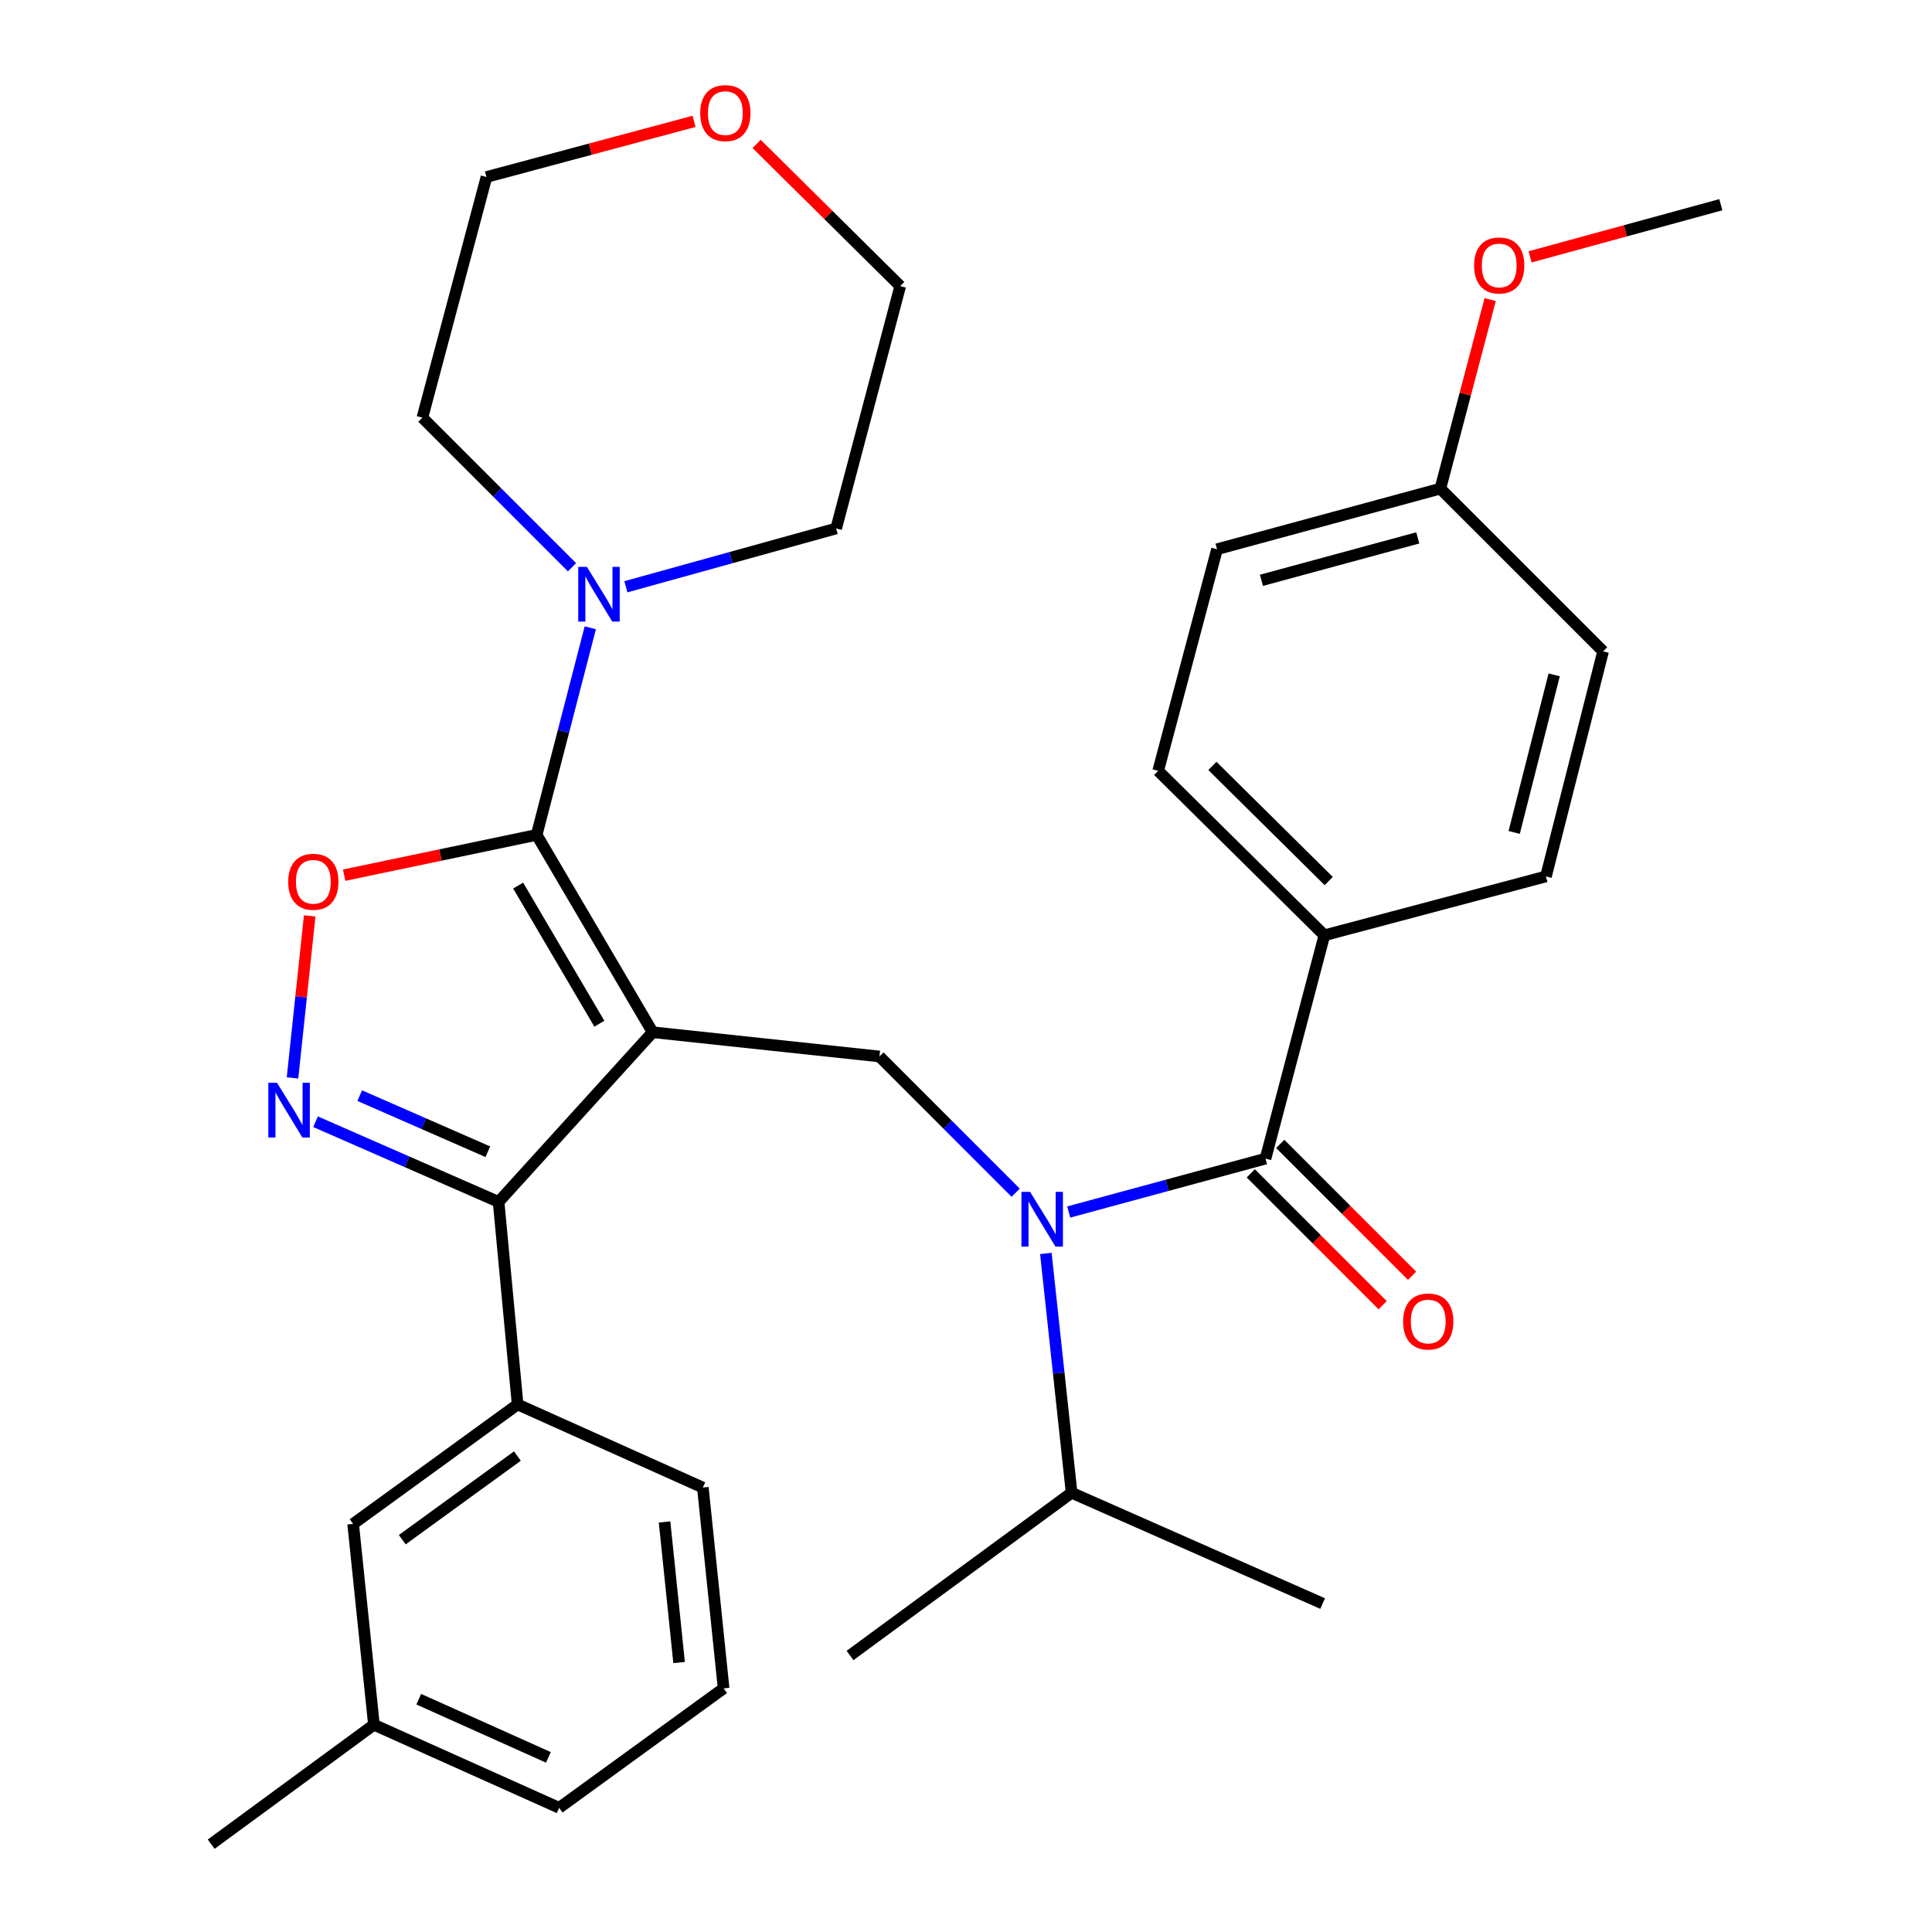 <?xml version='1.0' encoding='iso-8859-1'?>
<svg version='1.1' baseProfile='full'
              xmlns='http://www.w3.org/2000/svg'
                      xmlns:rdkit='http://www.rdkit.org/xml'
                      xmlns:xlink='http://www.w3.org/1999/xlink'
                  xml:space='preserve'
width='1000px' height='1000px' viewBox='0 0 1000 1000'>
<!-- END OF HEADER -->
<rect style='opacity:1.0;fill:#FFFFFF;stroke:none' width='1000' height='1000' x='0' y='0'> </rect>
<path class='bond-0' d='M 685.49,484.11 L 599.467,398.984' style='fill:none;fill-rule:evenodd;stroke:#000000;stroke-width:6px;stroke-linecap:butt;stroke-linejoin:miter;stroke-opacity:1' />
<path class='bond-0' d='M 687.743,456.025 L 627.527,396.437' style='fill:none;fill-rule:evenodd;stroke:#000000;stroke-width:6px;stroke-linecap:butt;stroke-linejoin:miter;stroke-opacity:1' />
<path class='bond-1' d='M 685.49,484.11 L 800.184,453.644' style='fill:none;fill-rule:evenodd;stroke:#000000;stroke-width:6px;stroke-linecap:butt;stroke-linejoin:miter;stroke-opacity:1' />
<path class='bond-2' d='M 685.49,484.11 L 655.024,599.702' style='fill:none;fill-rule:evenodd;stroke:#000000;stroke-width:6px;stroke-linecap:butt;stroke-linejoin:miter;stroke-opacity:1' />
<path class='bond-3' d='M 525.714,617.347 L 490.453,582.087' style='fill:none;fill-rule:evenodd;stroke:#0000FF;stroke-width:6px;stroke-linecap:butt;stroke-linejoin:miter;stroke-opacity:1' />
<path class='bond-3' d='M 490.453,582.087 L 455.193,546.826' style='fill:none;fill-rule:evenodd;stroke:#000000;stroke-width:6px;stroke-linecap:butt;stroke-linejoin:miter;stroke-opacity:1' />
<path class='bond-4' d='M 553.167,627.339 L 604.095,613.521' style='fill:none;fill-rule:evenodd;stroke:#0000FF;stroke-width:6px;stroke-linecap:butt;stroke-linejoin:miter;stroke-opacity:1' />
<path class='bond-4' d='M 604.095,613.521 L 655.024,599.702' style='fill:none;fill-rule:evenodd;stroke:#000000;stroke-width:6px;stroke-linecap:butt;stroke-linejoin:miter;stroke-opacity:1' />
<path class='bond-5' d='M 541.338,648.786 L 547.999,710.716' style='fill:none;fill-rule:evenodd;stroke:#0000FF;stroke-width:6px;stroke-linecap:butt;stroke-linejoin:miter;stroke-opacity:1' />
<path class='bond-5' d='M 547.999,710.716 L 554.659,772.646' style='fill:none;fill-rule:evenodd;stroke:#000000;stroke-width:6px;stroke-linecap:butt;stroke-linejoin:miter;stroke-opacity:1' />
<path class='bond-6' d='M 647.406,607.32 L 681.531,641.445' style='fill:none;fill-rule:evenodd;stroke:#000000;stroke-width:6px;stroke-linecap:butt;stroke-linejoin:miter;stroke-opacity:1' />
<path class='bond-6' d='M 681.531,641.445 L 715.656,675.57' style='fill:none;fill-rule:evenodd;stroke:#FF0000;stroke-width:6px;stroke-linecap:butt;stroke-linejoin:miter;stroke-opacity:1' />
<path class='bond-6' d='M 662.642,592.084 L 696.767,626.208' style='fill:none;fill-rule:evenodd;stroke:#000000;stroke-width:6px;stroke-linecap:butt;stroke-linejoin:miter;stroke-opacity:1' />
<path class='bond-6' d='M 696.767,626.208 L 730.892,660.333' style='fill:none;fill-rule:evenodd;stroke:#FF0000;stroke-width:6px;stroke-linecap:butt;stroke-linejoin:miter;stroke-opacity:1' />
<path class='bond-7' d='M 599.467,398.984 L 629.933,284.279' style='fill:none;fill-rule:evenodd;stroke:#000000;stroke-width:6px;stroke-linecap:butt;stroke-linejoin:miter;stroke-opacity:1' />
<path class='bond-8' d='M 800.184,453.644 L 829.764,337.13' style='fill:none;fill-rule:evenodd;stroke:#000000;stroke-width:6px;stroke-linecap:butt;stroke-linejoin:miter;stroke-opacity:1' />
<path class='bond-8' d='M 783.736,430.865 L 804.442,349.305' style='fill:none;fill-rule:evenodd;stroke:#000000;stroke-width:6px;stroke-linecap:butt;stroke-linejoin:miter;stroke-opacity:1' />
<path class='bond-9' d='M 337.805,534.28 L 277.771,432.132' style='fill:none;fill-rule:evenodd;stroke:#000000;stroke-width:6px;stroke-linecap:butt;stroke-linejoin:miter;stroke-opacity:1' />
<path class='bond-9' d='M 310.223,529.876 L 268.199,458.372' style='fill:none;fill-rule:evenodd;stroke:#000000;stroke-width:6px;stroke-linecap:butt;stroke-linejoin:miter;stroke-opacity:1' />
<path class='bond-10' d='M 337.805,534.28 L 258.067,622.1' style='fill:none;fill-rule:evenodd;stroke:#000000;stroke-width:6px;stroke-linecap:butt;stroke-linejoin:miter;stroke-opacity:1' />
<path class='bond-11' d='M 337.805,534.28 L 455.193,546.826' style='fill:none;fill-rule:evenodd;stroke:#000000;stroke-width:6px;stroke-linecap:butt;stroke-linejoin:miter;stroke-opacity:1' />
<path class='bond-12' d='M 277.771,432.132 L 227.951,442.559' style='fill:none;fill-rule:evenodd;stroke:#000000;stroke-width:6px;stroke-linecap:butt;stroke-linejoin:miter;stroke-opacity:1' />
<path class='bond-12' d='M 227.951,442.559 L 178.131,452.987' style='fill:none;fill-rule:evenodd;stroke:#FF0000;stroke-width:6px;stroke-linecap:butt;stroke-linejoin:miter;stroke-opacity:1' />
<path class='bond-13' d='M 277.771,432.132 L 291.651,378.541' style='fill:none;fill-rule:evenodd;stroke:#000000;stroke-width:6px;stroke-linecap:butt;stroke-linejoin:miter;stroke-opacity:1' />
<path class='bond-13' d='M 291.651,378.541 L 305.532,324.951' style='fill:none;fill-rule:evenodd;stroke:#0000FF;stroke-width:6px;stroke-linecap:butt;stroke-linejoin:miter;stroke-opacity:1' />
<path class='bond-14' d='M 160.298,474.059 L 155.851,515.991' style='fill:none;fill-rule:evenodd;stroke:#FF0000;stroke-width:6px;stroke-linecap:butt;stroke-linejoin:miter;stroke-opacity:1' />
<path class='bond-14' d='M 155.851,515.991 L 151.403,557.923' style='fill:none;fill-rule:evenodd;stroke:#0000FF;stroke-width:6px;stroke-linecap:butt;stroke-linejoin:miter;stroke-opacity:1' />
<path class='bond-15' d='M 163.333,580.61 L 210.7,601.355' style='fill:none;fill-rule:evenodd;stroke:#0000FF;stroke-width:6px;stroke-linecap:butt;stroke-linejoin:miter;stroke-opacity:1' />
<path class='bond-15' d='M 210.7,601.355 L 258.067,622.1' style='fill:none;fill-rule:evenodd;stroke:#000000;stroke-width:6px;stroke-linecap:butt;stroke-linejoin:miter;stroke-opacity:1' />
<path class='bond-15' d='M 186.187,567.096 L 219.344,581.617' style='fill:none;fill-rule:evenodd;stroke:#0000FF;stroke-width:6px;stroke-linecap:butt;stroke-linejoin:miter;stroke-opacity:1' />
<path class='bond-15' d='M 219.344,581.617 L 252.501,596.138' style='fill:none;fill-rule:evenodd;stroke:#000000;stroke-width:6px;stroke-linecap:butt;stroke-linejoin:miter;stroke-opacity:1' />
<path class='bond-16' d='M 258.067,622.1 L 267.919,726.941' style='fill:none;fill-rule:evenodd;stroke:#000000;stroke-width:6px;stroke-linecap:butt;stroke-linejoin:miter;stroke-opacity:1' />
<path class='bond-17' d='M 554.659,772.646 L 684.592,829.999' style='fill:none;fill-rule:evenodd;stroke:#000000;stroke-width:6px;stroke-linecap:butt;stroke-linejoin:miter;stroke-opacity:1' />
<path class='bond-18' d='M 554.659,772.646 L 439.966,856.874' style='fill:none;fill-rule:evenodd;stroke:#000000;stroke-width:6px;stroke-linecap:butt;stroke-linejoin:miter;stroke-opacity:1' />
<path class='bond-19' d='M 391.626,74.494 L 428.79,111.289' style='fill:none;fill-rule:evenodd;stroke:#FF0000;stroke-width:6px;stroke-linecap:butt;stroke-linejoin:miter;stroke-opacity:1' />
<path class='bond-19' d='M 428.79,111.289 L 465.955,148.085' style='fill:none;fill-rule:evenodd;stroke:#000000;stroke-width:6px;stroke-linecap:butt;stroke-linejoin:miter;stroke-opacity:1' />
<path class='bond-20' d='M 359.242,62.813 L 305.518,77.215' style='fill:none;fill-rule:evenodd;stroke:#FF0000;stroke-width:6px;stroke-linecap:butt;stroke-linejoin:miter;stroke-opacity:1' />
<path class='bond-20' d='M 305.518,77.215 L 251.794,91.618' style='fill:none;fill-rule:evenodd;stroke:#000000;stroke-width:6px;stroke-linecap:butt;stroke-linejoin:miter;stroke-opacity:1' />
<path class='bond-21' d='M 296.061,293.603 L 257.348,254.889' style='fill:none;fill-rule:evenodd;stroke:#0000FF;stroke-width:6px;stroke-linecap:butt;stroke-linejoin:miter;stroke-opacity:1' />
<path class='bond-21' d='M 257.348,254.889 L 218.634,216.176' style='fill:none;fill-rule:evenodd;stroke:#000000;stroke-width:6px;stroke-linecap:butt;stroke-linejoin:miter;stroke-opacity:1' />
<path class='bond-22' d='M 323.957,303.712 L 378.376,288.621' style='fill:none;fill-rule:evenodd;stroke:#0000FF;stroke-width:6px;stroke-linecap:butt;stroke-linejoin:miter;stroke-opacity:1' />
<path class='bond-22' d='M 378.376,288.621 L 432.795,273.529' style='fill:none;fill-rule:evenodd;stroke:#000000;stroke-width:6px;stroke-linecap:butt;stroke-linejoin:miter;stroke-opacity:1' />
<path class='bond-23' d='M 218.634,216.176 L 251.794,91.618' style='fill:none;fill-rule:evenodd;stroke:#000000;stroke-width:6px;stroke-linecap:butt;stroke-linejoin:miter;stroke-opacity:1' />
<path class='bond-24' d='M 267.919,726.941 L 182.781,788.771' style='fill:none;fill-rule:evenodd;stroke:#000000;stroke-width:6px;stroke-linecap:butt;stroke-linejoin:miter;stroke-opacity:1' />
<path class='bond-24' d='M 267.81,753.651 L 208.214,796.932' style='fill:none;fill-rule:evenodd;stroke:#000000;stroke-width:6px;stroke-linecap:butt;stroke-linejoin:miter;stroke-opacity:1' />
<path class='bond-25' d='M 267.919,726.941 L 363.794,769.953' style='fill:none;fill-rule:evenodd;stroke:#000000;stroke-width:6px;stroke-linecap:butt;stroke-linejoin:miter;stroke-opacity:1' />
<path class='bond-26' d='M 182.781,788.771 L 193.543,892.715' style='fill:none;fill-rule:evenodd;stroke:#000000;stroke-width:6px;stroke-linecap:butt;stroke-linejoin:miter;stroke-opacity:1' />
<path class='bond-27' d='M 193.543,892.715 L 109.303,954.545' style='fill:none;fill-rule:evenodd;stroke:#000000;stroke-width:6px;stroke-linecap:butt;stroke-linejoin:miter;stroke-opacity:1' />
<path class='bond-28' d='M 193.543,892.715 L 289.419,935.727' style='fill:none;fill-rule:evenodd;stroke:#000000;stroke-width:6px;stroke-linecap:butt;stroke-linejoin:miter;stroke-opacity:1' />
<path class='bond-28' d='M 216.744,879.507 L 283.857,909.615' style='fill:none;fill-rule:evenodd;stroke:#000000;stroke-width:6px;stroke-linecap:butt;stroke-linejoin:miter;stroke-opacity:1' />
<path class='bond-29' d='M 363.794,769.953 L 374.544,873.897' style='fill:none;fill-rule:evenodd;stroke:#000000;stroke-width:6px;stroke-linecap:butt;stroke-linejoin:miter;stroke-opacity:1' />
<path class='bond-29' d='M 343.973,787.761 L 351.498,860.522' style='fill:none;fill-rule:evenodd;stroke:#000000;stroke-width:6px;stroke-linecap:butt;stroke-linejoin:miter;stroke-opacity:1' />
<path class='bond-30' d='M 374.544,873.897 L 289.419,935.727' style='fill:none;fill-rule:evenodd;stroke:#000000;stroke-width:6px;stroke-linecap:butt;stroke-linejoin:miter;stroke-opacity:1' />
<path class='bond-31' d='M 432.795,273.529 L 465.955,148.085' style='fill:none;fill-rule:evenodd;stroke:#000000;stroke-width:6px;stroke-linecap:butt;stroke-linejoin:miter;stroke-opacity:1' />
<path class='bond-32' d='M 745.525,252.915 L 829.764,337.13' style='fill:none;fill-rule:evenodd;stroke:#000000;stroke-width:6px;stroke-linecap:butt;stroke-linejoin:miter;stroke-opacity:1' />
<path class='bond-33' d='M 745.525,252.915 L 758.419,203.993' style='fill:none;fill-rule:evenodd;stroke:#000000;stroke-width:6px;stroke-linecap:butt;stroke-linejoin:miter;stroke-opacity:1' />
<path class='bond-33' d='M 758.419,203.993 L 771.313,155.071' style='fill:none;fill-rule:evenodd;stroke:#FF0000;stroke-width:6px;stroke-linecap:butt;stroke-linejoin:miter;stroke-opacity:1' />
<path class='bond-34' d='M 745.525,252.915 L 629.933,284.279' style='fill:none;fill-rule:evenodd;stroke:#000000;stroke-width:6px;stroke-linecap:butt;stroke-linejoin:miter;stroke-opacity:1' />
<path class='bond-34' d='M 733.829,278.415 L 652.914,300.37' style='fill:none;fill-rule:evenodd;stroke:#000000;stroke-width:6px;stroke-linecap:butt;stroke-linejoin:miter;stroke-opacity:1' />
<path class='bond-35' d='M 791.964,132.955 L 841.33,119.457' style='fill:none;fill-rule:evenodd;stroke:#FF0000;stroke-width:6px;stroke-linecap:butt;stroke-linejoin:miter;stroke-opacity:1' />
<path class='bond-35' d='M 841.33,119.457 L 890.697,105.959' style='fill:none;fill-rule:evenodd;stroke:#000000;stroke-width:6px;stroke-linecap:butt;stroke-linejoin:miter;stroke-opacity:1' />
<path  class='atom-1' d='M 533.172 616.906
L 542.452 631.906
Q 543.372 633.386, 544.852 636.066
Q 546.332 638.746, 546.412 638.906
L 546.412 616.906
L 550.172 616.906
L 550.172 645.226
L 546.292 645.226
L 536.332 628.826
Q 535.172 626.906, 533.932 624.706
Q 532.732 622.506, 532.372 621.826
L 532.372 645.226
L 528.692 645.226
L 528.692 616.906
L 533.172 616.906
' fill='#0000FF'/>
<path  class='atom-3' d='M 726.252 684.01
Q 726.252 677.21, 729.612 673.41
Q 732.972 669.61, 739.252 669.61
Q 745.532 669.61, 748.892 673.41
Q 752.252 677.21, 752.252 684.01
Q 752.252 690.89, 748.852 694.81
Q 745.452 698.69, 739.252 698.69
Q 733.012 698.69, 729.612 694.81
Q 726.252 690.93, 726.252 684.01
M 739.252 695.49
Q 743.572 695.49, 745.892 692.61
Q 748.252 689.69, 748.252 684.01
Q 748.252 678.45, 745.892 675.65
Q 743.572 672.81, 739.252 672.81
Q 734.932 672.81, 732.572 675.61
Q 730.252 678.41, 730.252 684.01
Q 730.252 689.73, 732.572 692.61
Q 734.932 695.49, 739.252 695.49
' fill='#FF0000'/>
<path  class='atom-8' d='M 149.179 456.405
Q 149.179 449.605, 152.539 445.805
Q 155.899 442.005, 162.179 442.005
Q 168.459 442.005, 171.819 445.805
Q 175.179 449.605, 175.179 456.405
Q 175.179 463.285, 171.779 467.205
Q 168.379 471.085, 162.179 471.085
Q 155.939 471.085, 152.539 467.205
Q 149.179 463.325, 149.179 456.405
M 162.179 467.885
Q 166.499 467.885, 168.819 465.005
Q 171.179 462.085, 171.179 456.405
Q 171.179 450.845, 168.819 448.045
Q 166.499 445.205, 162.179 445.205
Q 157.859 445.205, 155.499 448.005
Q 153.179 450.805, 153.179 456.405
Q 153.179 462.125, 155.499 465.005
Q 157.859 467.885, 162.179 467.885
' fill='#FF0000'/>
<path  class='atom-9' d='M 143.374 560.451
L 152.654 575.451
Q 153.574 576.931, 155.054 579.611
Q 156.534 582.291, 156.614 582.451
L 156.614 560.451
L 160.374 560.451
L 160.374 588.771
L 156.494 588.771
L 146.534 572.371
Q 145.374 570.451, 144.134 568.251
Q 142.934 566.051, 142.574 565.371
L 142.574 588.771
L 138.894 588.771
L 138.894 560.451
L 143.374 560.451
' fill='#0000FF'/>
<path  class='atom-15' d='M 362.442 58.55
Q 362.442 51.75, 365.802 47.95
Q 369.162 44.15, 375.442 44.15
Q 381.722 44.15, 385.082 47.95
Q 388.442 51.75, 388.442 58.55
Q 388.442 65.43, 385.042 69.35
Q 381.642 73.23, 375.442 73.23
Q 369.202 73.23, 365.802 69.35
Q 362.442 65.47, 362.442 58.55
M 375.442 70.03
Q 379.762 70.03, 382.082 67.15
Q 384.442 64.23, 384.442 58.55
Q 384.442 52.99, 382.082 50.19
Q 379.762 47.35, 375.442 47.35
Q 371.122 47.35, 368.762 50.15
Q 366.442 52.95, 366.442 58.55
Q 366.442 64.27, 368.762 67.15
Q 371.122 70.03, 375.442 70.03
' fill='#FF0000'/>
<path  class='atom-16' d='M 303.773 293.414
L 313.053 308.414
Q 313.973 309.894, 315.453 312.574
Q 316.933 315.254, 317.013 315.414
L 317.013 293.414
L 320.773 293.414
L 320.773 321.734
L 316.893 321.734
L 306.933 305.334
Q 305.773 303.414, 304.533 301.214
Q 303.333 299.014, 302.973 298.334
L 302.973 321.734
L 299.293 321.734
L 299.293 293.414
L 303.773 293.414
' fill='#0000FF'/>
<path  class='atom-31' d='M 762.991 137.403
Q 762.991 130.603, 766.351 126.803
Q 769.711 123.003, 775.991 123.003
Q 782.271 123.003, 785.631 126.803
Q 788.991 130.603, 788.991 137.403
Q 788.991 144.283, 785.591 148.203
Q 782.191 152.083, 775.991 152.083
Q 769.751 152.083, 766.351 148.203
Q 762.991 144.323, 762.991 137.403
M 775.991 148.883
Q 780.311 148.883, 782.631 146.003
Q 784.991 143.083, 784.991 137.403
Q 784.991 131.843, 782.631 129.043
Q 780.311 126.203, 775.991 126.203
Q 771.671 126.203, 769.311 129.003
Q 766.991 131.803, 766.991 137.403
Q 766.991 143.123, 769.311 146.003
Q 771.671 148.883, 775.991 148.883
' fill='#FF0000'/>
</svg>
